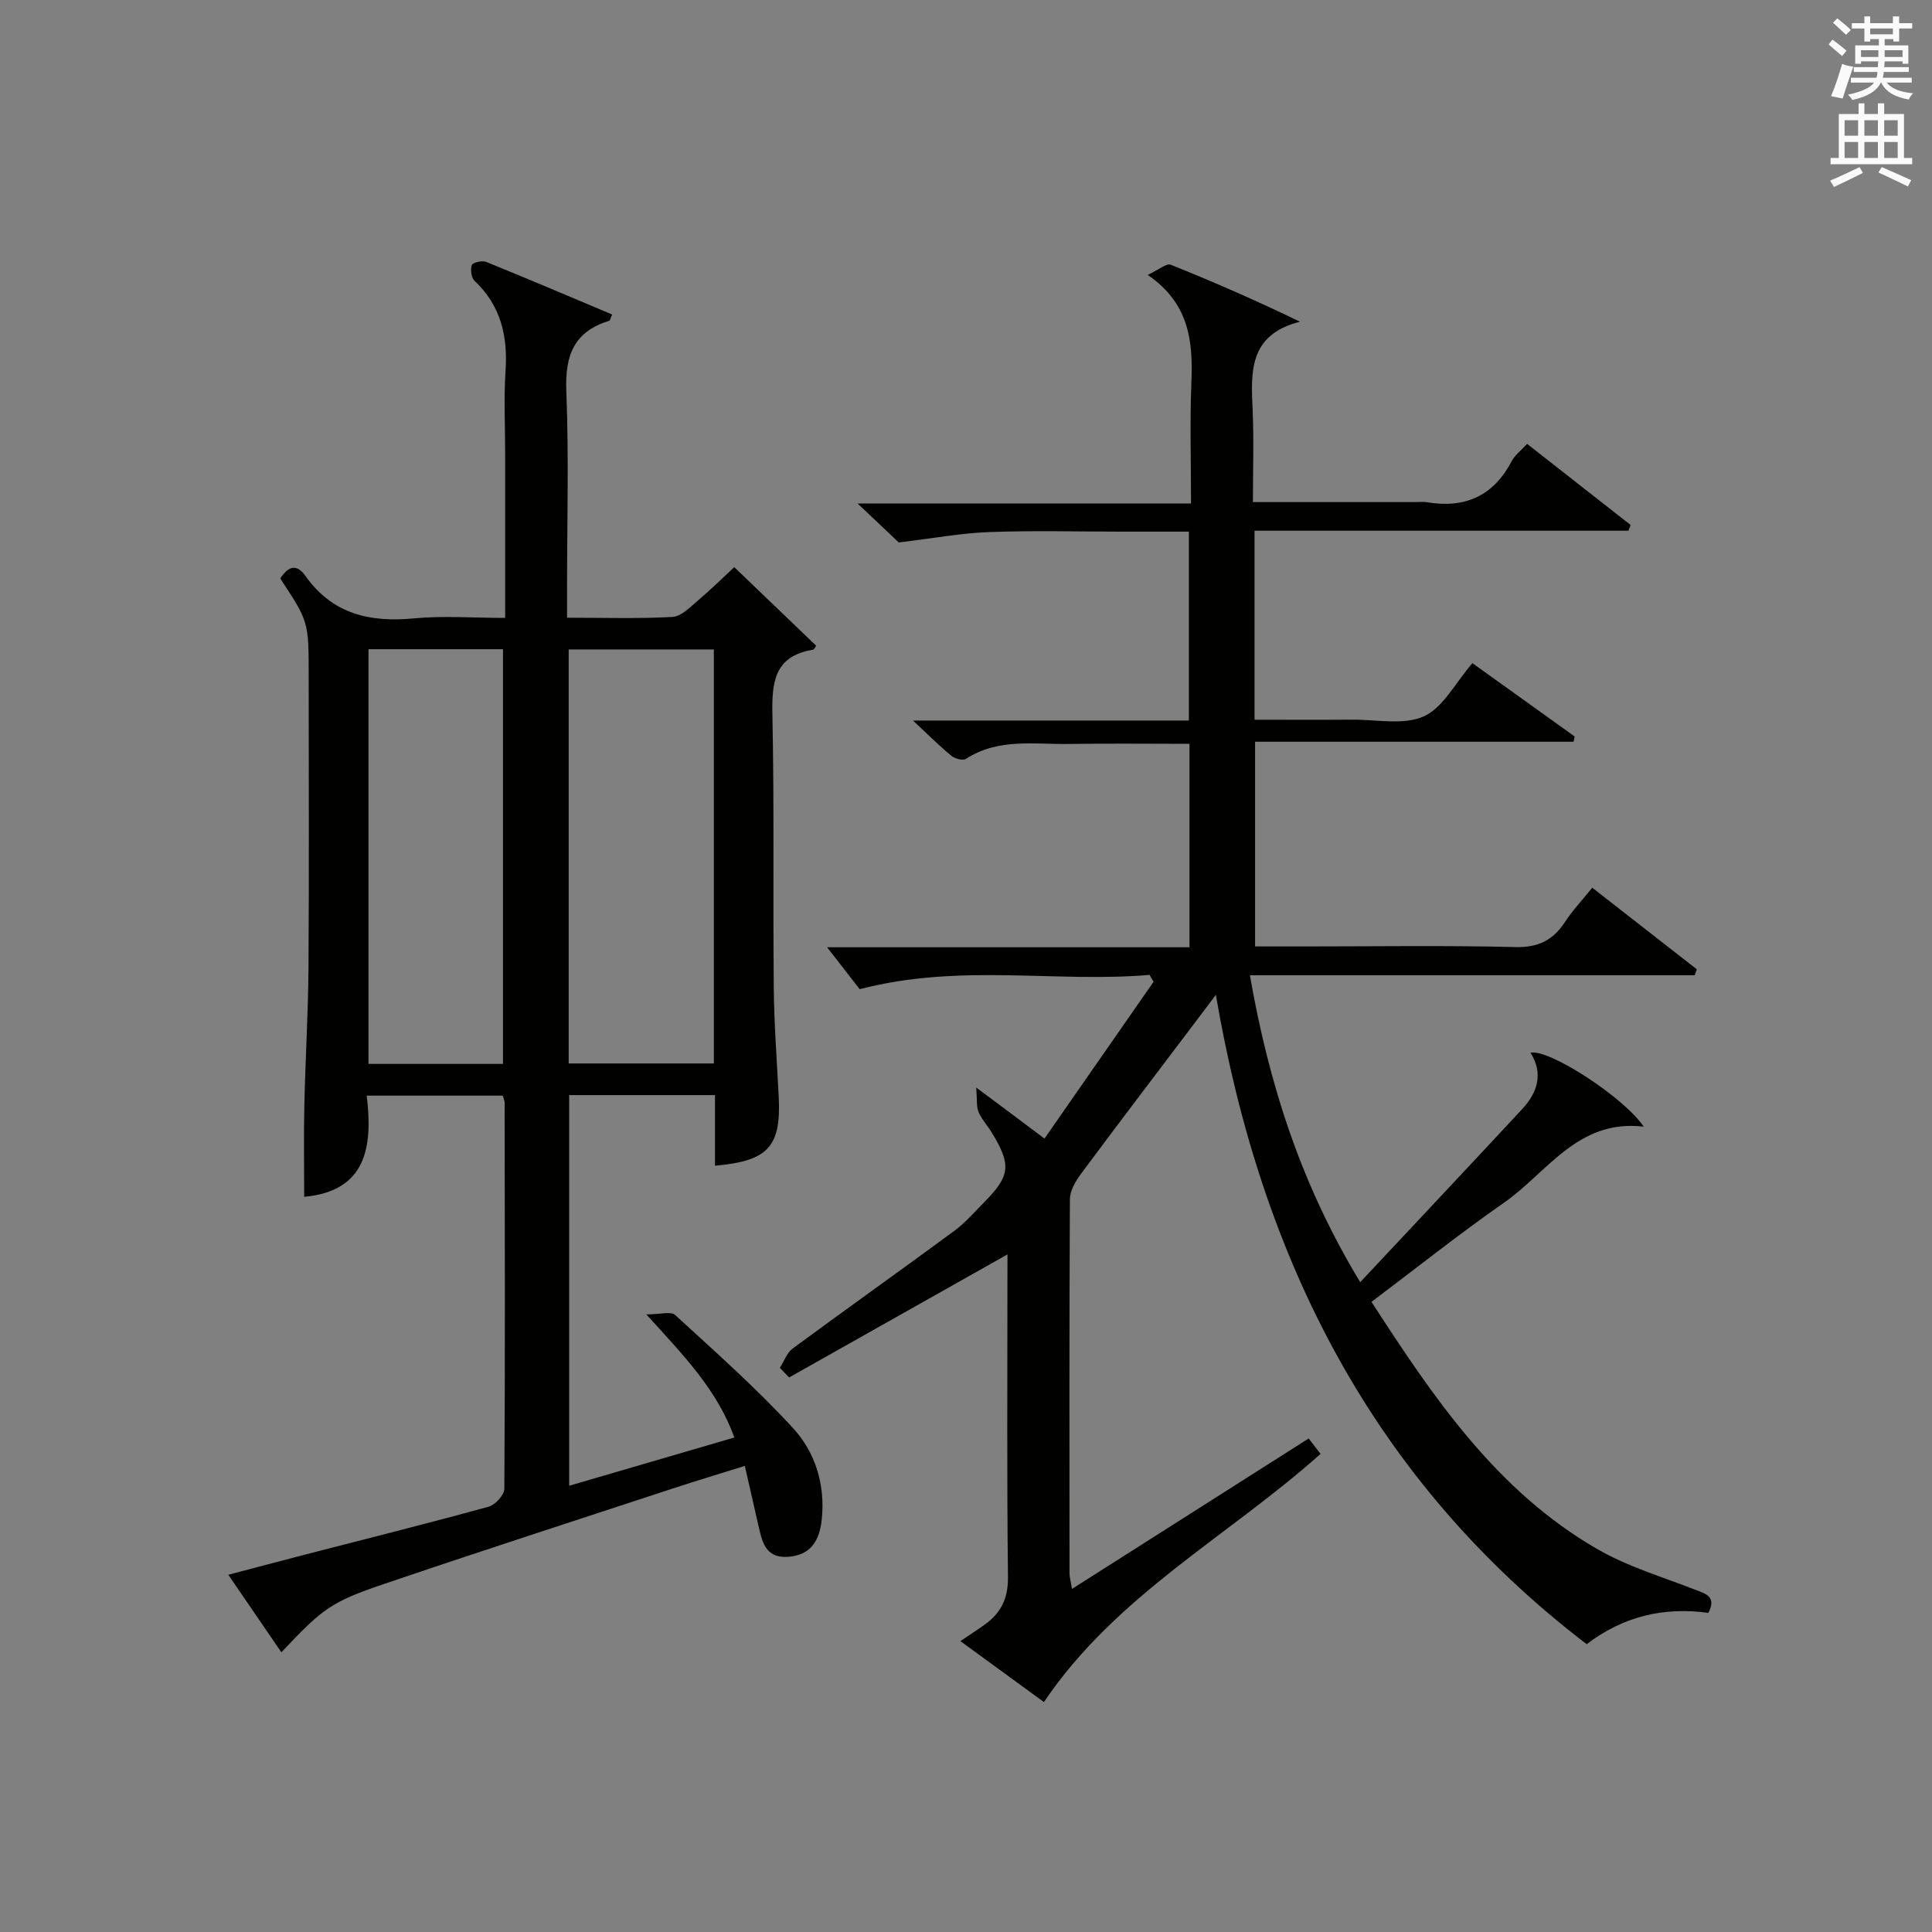 <?xml version="1.0" encoding="utf-8"?>
<!-- Generator: Adobe Illustrator 22.0.0, SVG Export Plug-In . SVG Version: 6.00 Build 0)  -->
<svg version="1.1" id="漢-ZDIC-典" xmlns="http://www.w3.org/2000/svg" xmlns:xlink="http://www.w3.org/1999/xlink" x="0px" y="0px"
	 viewBox="0 0 400 400" style="enable-background:new 0 0 400 400;" xml:space="preserve">
<rect x="0" y="0" width="400" height="400" fill="#808080" stroke="none"/>
<style type="text/css">
	.st1{fill:#010100;}
	.st2{fill:#fafafb;}
</style>
<g>
	
	<path class="st1" d="M208.59,259.71c-15.3,8.62-30.25,17.05-45.21,25.48c-0.64-0.66-1.28-1.33-1.92-1.99c0.87-1.35,1.44-3.1,2.64-3.99
		c11.1-8.19,22.34-16.17,33.45-24.35c2.26-1.66,4.14-3.85,6.13-5.86c5.52-5.58,5.76-7.8,1.61-14.59c-0.87-1.42-2.06-2.68-2.69-4.18
		c-0.47-1.13-0.28-2.53-0.48-5.06c3.25,2.42,5.22,3.87,7.17,5.34c2,1.49,3.99,2.99,6.96,5.22c7.59-10.91,15.08-21.69,22.58-32.46
		c-0.28-0.48-0.55-0.95-0.83-1.43c-19.46,1.67-39.19-2.46-60.01,2.96c-1.67-2.15-4.31-5.55-6.75-8.68c24.13,0,49.43,0,75.03,0
		c0-14.27,0-27.86,0-42.12c-8.38,0-16.64-0.1-24.89,0.03c-7.24,0.11-14.71-1.26-21.4,3.09c-0.63,0.41-2.29-0.04-3.01-0.64
		c-2.51-2.07-4.83-4.39-7.95-7.3c19.55,0,38.11,0,57.12,0c0-13.1,0-25.79,0-39.11c-4.66,0-9.26,0-13.86,0
		c-9.16,0-18.34-0.25-27.49,0.09c-5.82,0.21-11.61,1.3-18.71,2.15c-1.71-1.62-4.72-4.47-8.51-8.06c23.35,0,45.81,0,69.02,0
		c0-8.71-0.25-16.84,0.07-24.94c0.34-8.47-0.3-16.4-9.04-22.39c2.29-1.07,3.88-2.46,4.76-2.11c8.86,3.54,17.61,7.37,26.77,11.8
		c-10.69,2.69-10.16,10.49-9.8,18.42c0.27,6.12,0.05,12.25,0.05,18.92c11.69,0,22.8,0,33.91,0c0.67,0,1.35-0.1,2,0.01
		c7.89,1.37,13.84-1.19,17.64-8.44c0.66-1.26,1.92-2.2,3.22-3.62c7.26,5.69,14.34,11.24,21.43,16.79c-0.15,0.4-0.3,0.79-0.45,1.19
		c-25.69,0-51.39,0-77.41,0c0,13.2,0,25.79,0,39.13c6.79,0,13.54,0.04,20.28-0.01c4.98-0.04,10.58,1.19,14.77-0.69
		c3.98-1.79,6.47-6.87,10.06-11.01c7.07,5.06,14.13,10.12,21.18,15.19c-0.08,0.36-0.17,0.72-0.25,1.08c-21.83,0-43.66,0-65.93,0
		c0,14.37,0,28.06,0,42.38c3.5,0,6.93,0,10.37,0c14.5,0,29-0.23,43.49,0.13c4.74,0.12,7.81-1.39,10.3-5.19
		c1.54-2.35,3.5-4.43,5.65-7.1c7.25,5.66,14.45,11.28,21.64,16.89c-0.14,0.41-0.29,0.83-0.43,1.24c-30.51,0-61.02,0-92.09,0
		c3.95,22.65,10.64,43.44,22.84,63.54c11.51-12.29,22.55-24.01,33.51-35.81c3.16-3.4,4.48-7.3,1.75-11.69
		c3.76-0.89,19.43,9.29,23.43,15.3c-13.66-1.61-19.94,9.49-28.94,15.76c-9.27,6.46-18.12,13.52-27.42,20.52
		c12.83,19.82,25.9,39.15,46.75,51.18c6.25,3.61,13.37,5.73,20.16,8.37c2.32,0.9,4.57,1.43,2.84,4.84
		c-9.15-1.26-17.51,0.64-25.2,6.48c-44.19-33.8-67.37-79.51-76.77-134.44c-1.63,2.17-2.64,3.51-3.65,4.85
		c-8.12,10.74-16.28,21.45-24.31,32.26c-1.11,1.5-2.25,3.46-2.26,5.22c-0.14,25.83-0.09,51.66-0.08,77.49
		c0,0.63,0.19,1.25,0.51,3.18c16.61-10.56,32.63-20.74,49.01-31.15c0.82,1.06,1.66,2.16,2.46,3.19
		c-19.18,17.13-42.32,29.24-57.28,51.38c-5.51-4.02-11.31-8.25-17.29-12.61c1.94-1.32,3.59-2.37,5.17-3.52
		c3.3-2.41,4.73-5.41,4.68-9.76c-0.24-20.66-0.11-41.32-0.11-61.99C208.59,262.72,208.59,260.96,208.59,259.71z"/>
	<path class="st1" d="M104.59,127.93c0-11.72,0-22.69,0-33.66c0-5.83-0.3-11.68,0.08-17.49c0.47-7.21-0.97-13.49-6.4-18.62
		c-0.69-0.65-0.91-2.32-0.59-3.28c0.17-0.52,2.12-0.99,2.94-0.67c8.74,3.54,17.41,7.24,26.11,10.9c-0.34,0.76-0.41,1.26-0.62,1.32
		c-7.29,2.21-9.15,7.19-8.86,14.5c0.54,13.64,0.15,27.32,0.15,40.98c0,1.8,0,3.6,0,5.98c7.63,0,14.74,0.23,21.82-0.16
		c1.81-0.1,3.65-2,5.24-3.36c2.9-2.47,5.61-5.14,7.56-6.95c5.8,5.57,11.35,10.89,16.95,16.26c-0.09,0.12-0.35,0.79-0.71,0.85
		c-7.99,1.33-8.48,6.77-8.34,13.51c0.39,18.82,0.1,37.65,0.28,56.48c0.07,7.48,0.64,14.95,1.02,22.43
		c0.53,10.43-2.1,13.42-13.19,14.4c0-4.78,0-9.52,0-14.62c-10.23,0-19.99,0-30.19,0c0,26.74,0,53.45,0,80.88
		c11.38-3.33,22.59-6.6,34.2-9.99c-3.55-9.84-10.39-16.87-18.23-25.49c2.92,0,5.09-0.67,5.94,0.1c8.31,7.62,16.78,15.12,24.4,23.4
		c4.67,5.07,6.75,11.79,5.98,19.01c-0.46,4.27-2.22,7.34-6.94,7.68c-4.9,0.36-5.45-3.38-6.25-6.83c-0.88-3.82-1.74-7.65-2.73-11.99
		c-5.22,1.63-9.94,3.05-14.62,4.58c-20.05,6.59-40.12,13.08-60.1,19.87c-11.08,3.76-12.67,5.09-21.24,14.14
		c-3.57-5.22-7.08-10.34-10.98-16.05c5.68-1.49,10.77-2.85,15.87-4.17c12.69-3.28,25.41-6.45,38.04-9.93
		c1.37-0.38,3.24-2.43,3.24-3.71c0.17-26.66,0.1-53.32,0.06-79.98c0-0.32-0.17-0.64-0.39-1.41c-9.06,0-18.26,0-28.16,0
		c1.25,10.52,0.01,19.75-12.95,20.95c0-6.27-0.11-12.62,0.03-18.96c0.21-9.48,0.79-18.95,0.86-28.43
		c0.14-20.16,0.04-40.32,0.04-60.49c0-11.21,0-11.21-5.89-20.14c1.52-2.31,3.25-3.31,5.23-0.52c5.64,7.97,13.46,9.67,22.66,8.76
		C91.85,127.46,97.89,127.93,104.59,127.93z M147.79,134.46c-10.27,0-20.12,0-30.05,0c0,28.77,0,57.15,0,85.72
		c10.19,0,20.05,0,30.05,0C147.79,191.48,147.79,163.2,147.79,134.46z M104.14,220.27c0-28.95,0-57.45,0-85.86
		c-9.54,0-18.61,0-27.85,0c0,28.74,0,57.14,0,85.86C85.59,220.27,94.67,220.27,104.14,220.27z"/>
	
	
	<path class="st2" d="M378.6,9.2l0.8-1c0.9,0.7,1.9,1.4,2.9,2.3l-0.9,1.1C380.3,10.7,379.4,9.9,378.6,9.2z M379.1,19.9
		c0.9-2.1,1.6-4.3,2.3-6.7c0.4,0.2,0.8,0.4,2.3,0.6c-0.7,2.1-1.5,4.3-2.2,6.6L379.1,19.9z M379.5,4.7l0.9-0.9c1,0.8,2,1.6,2.8,2.4
		l-1,1C381.2,6.3,380.3,5.4,379.5,4.7z M392,3.4h1.2v1.4h2.7v1.1h-2.7v2.7H392V8.1h-1.8v1.3h4.9v3.8h-1.2v-0.5h-3.7
		c0,0.4-0.1,0.9-0.1,1.2h5.1v1H390c0,0.5-0.1,0.9-0.2,1.2h6v1h-5.2c1.1,1.3,2.9,2,5.5,2.2c-0.4,0.4-0.7,0.8-0.9,1.3
		c-2.9-0.5-4.8-1.6-5.7-3.5h-0.1c-0.8,1.7-2.7,2.9-5.9,3.6c-0.2-0.4-0.6-0.8-0.9-1.1c2.8-0.6,4.6-1.4,5.4-2.5h-4.8v-1h5.3
		c0.1-0.3,0.2-0.7,0.2-1.2h-4.9v-1h5c0-0.4,0-0.8,0.1-1.2h-3.6v0.5h-1.2V9.4h4.9V8.1h-1.8v0.5H386V5.9h-2.6V4.8h2.6V3.4h1.2v1.4h4.7
		V3.4z M385.3,11.8h3.6c0-0.4,0-0.9,0-1.4h-3.6V11.8z M387.2,7.1h4.7V5.9h-4.7V7.1z M393.9,10.4h-3.7c0,0.5,0,1,0,1.4h3.7V10.4z"/>
	<path class="st2" d="M384.7,21.4h1.3v2.2h2.8v-2.2h1.3v2.2h4.1v9.1h1.7V34h-16.9v-1.3h1.7v-9.1h4.1V21.4z M385,34.6l0.7,1.2
		c-1.8,0.9-3.8,1.9-6,2.9c-0.2-0.4-0.5-0.8-0.8-1.3C381.3,36.4,383.3,35.4,385,34.6z M381.9,28.1h2.8v-3.2h-2.8V28.1z M381.9,32.7
		h2.8v-3.3h-2.8V32.7z M386,28.1h2.8v-3.2H386V28.1z M386,32.7h2.8v-3.3H386V32.7z M389.6,34.6c2.1,0.9,4.1,1.8,6.1,2.7l-0.7,1.3
		c-2.2-1.1-4.2-2-6.1-2.9L389.6,34.6z M392.9,24.9h-2.8v3.2h2.8V24.9z M390.1,32.7h2.8v-3.3h-2.8V32.7z"/>
</g>
</svg>
